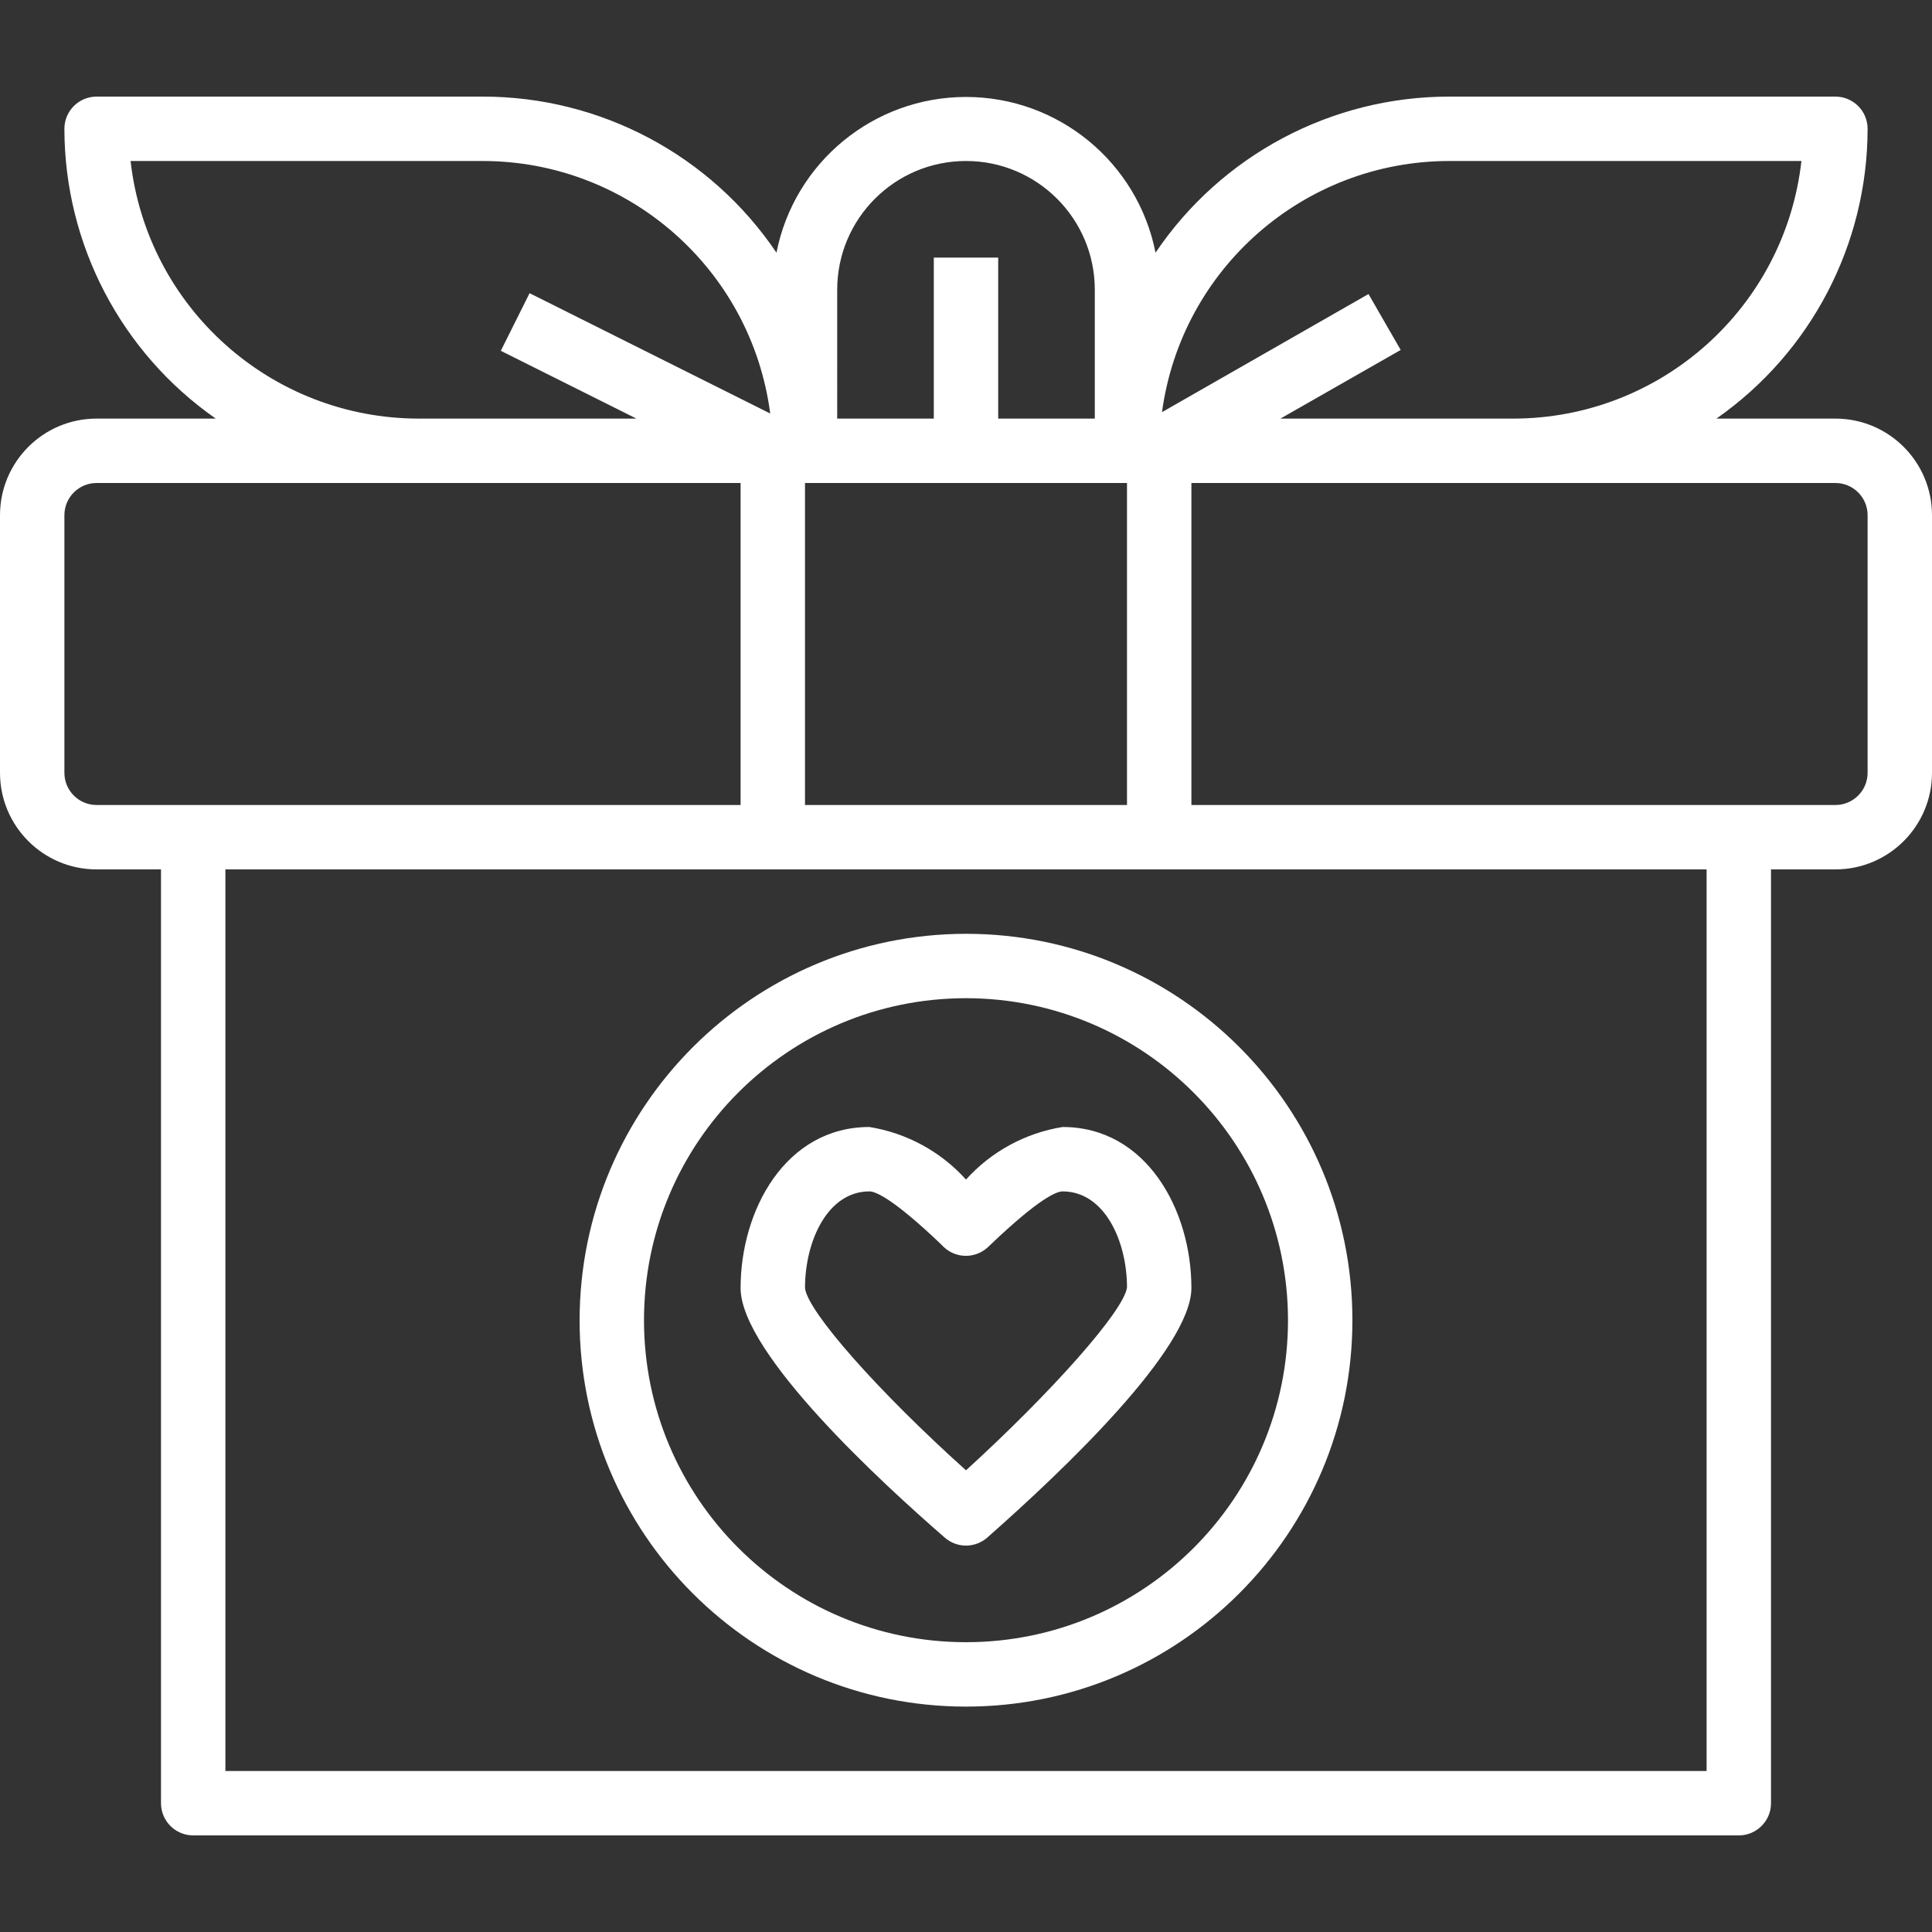 <?xml version="1.0" encoding="UTF-8" standalone="no"?>
<svg
   height="480pt"
   viewBox="0 -24 480 480"
   width="480pt"
   version="1.1"
   id="svg16"
   sodipodi:docname="1405386_gift.svg"
   inkscape:version="1.3 (0e150ed6c4, 2023-07-21)"
   xmlns:inkscape="http://www.inkscape.org/namespaces/inkscape"
   xmlns:sodipodi="http://sodipodi.sourceforge.net/DTD/sodipodi-0.dtd"
   xmlns="http://www.w3.org/2000/svg"
   xmlns:svg="http://www.w3.org/2000/svg"
   xmlns:rdf="http://www.w3.org/1999/02/22-rdf-syntax-ns#"
   xmlns:cc="http://creativecommons.org/ns#"
   xmlns:dc="http://purl.org/dc/elements/1.1/">
  <rect x="0" y="-24" width="480" height="480" fill="#333333" stroke="none"/>
  <defs
     id="defs20" />
  <sodipodi:namedview
     pagecolor="#ffffff"
     bordercolor="#666666"
     borderopacity="1"
     objecttolerance="10"
     gridtolerance="10"
     guidetolerance="10"
     inkscape:pageopacity="0"
     inkscape:pageshadow="2"
     inkscape:window-width="1920"
     inkscape:window-height="1017"
     id="namedview18"
     showgrid="false"
     inkscape:zoom="1.34375"
     inkscape:cx="320"
     inkscape:cy="319.62791"
     inkscape:window-x="-8"
     inkscape:window-y="-8"
     inkscape:window-maximized="1"
     inkscape:current-layer="svg16"
     inkscape:showpageshadow="2"
     inkscape:pagecheckerboard="0"
     inkscape:deskcolor="#d1d1d1"
     inkscape:document-units="pt" />
  <path
     d="m456 80h-29.559c23.516-16.434 37.535-43.309 37.559-72 0-4.418-3.582-8-8-8h-96c-29.234.012-56.559 14.543-72.91 38.777-4.449-22.484-24.172-38.688-47.09-38.688s-42.641 16.203-47.09 38.688c-16.352-24.234-43.676-38.766-72.91-38.777h-96c-4.418 0-8 3.582-8 8 .031 28.699 14.066 55.574 37.602 72h-29.602c-13.254 0-24 10.746-24 24v64c0 13.254 10.746 24 24 24h16v232c0 4.418 3.582 8 8 8h384c4.418 0 8-3.582 8-8v-232h16c13.254 0 24-10.746 24-24v-64c0-13.254-10.746-24-24-24zm-96-64h87.559c-4.117 36.422-34.906 63.957-71.559 64h-57.879l29.879-17.055-8-13.891-51.305 29.344c4.836-35.695 35.281-62.34 71.305-62.398zm-80 160h-80v-80h80zm-72-128c0-17.672 14.328-32 32-32s32 14.328 32 32v32h-24v-40h-16v40h-24zm-175.559-32h87.559c36.152.055 66.672 26.887 71.359 62.734l-59.785-29.895-7.148 14.32 33.688 16.84h-54.113c-36.652-.043-67.441-27.578-71.559-64zm-16.441 152v-64c0-4.418 3.582-8 8-8h160v80h-160c-4.418 0-8-3.582-8-8zm408 248h-368v-224h368zm40-248c0 4.418-3.582 8-8 8h-160v-80h160c4.418 0 8 3.582 8 8zm0 0"
     id="path2"
     style="fill:#ffffff;fill-opacity:1" />
  <path
     d="m144 304c0 53.02 42.98 96 96 96s96-42.98 96-96-42.98-96-96-96c-52.996.059-95.941 43.004-96 96zm176 0c0 44.184-35.816 80-80 80s-80-35.816-80-80 35.816-80 80-80c44.164.047 79.953 35.836 80 80zm0 0"
     id="path8"
     style="fill:#ffffff;fill-opacity:1" />
  <path
     d="m216 256c-20.801 0-32 20.609-32 40 0 16.312 35.496 48.801 50.762 62.047 3.023 2.621 7.523 2.602 10.527-.047 18.934-16.68 50.711-46.922 50.711-62 0-19.391-11.199-40-32-40-9.254 1.488-17.723 6.094-24 13.055-6.277-6.961-14.746-11.566-24-13.055zm30.328 29.016c11.816-11.246 16.145-13.016 17.672-13.016 10.398 0 16 12.297 16 23.895-.848 5.875-18.641 25.914-40 45.402-21.602-19.395-39.398-39.449-40-45.297 0-11.633 5.602-24 16-24 1.527 0 5.855 1.77 17.672 13.016l.801.801c3.086 2.926 7.922 2.926 11.008 0zm0 0"
     id="path10"
     style="fill:#ffffff;fill-opacity:1" />
</svg>
